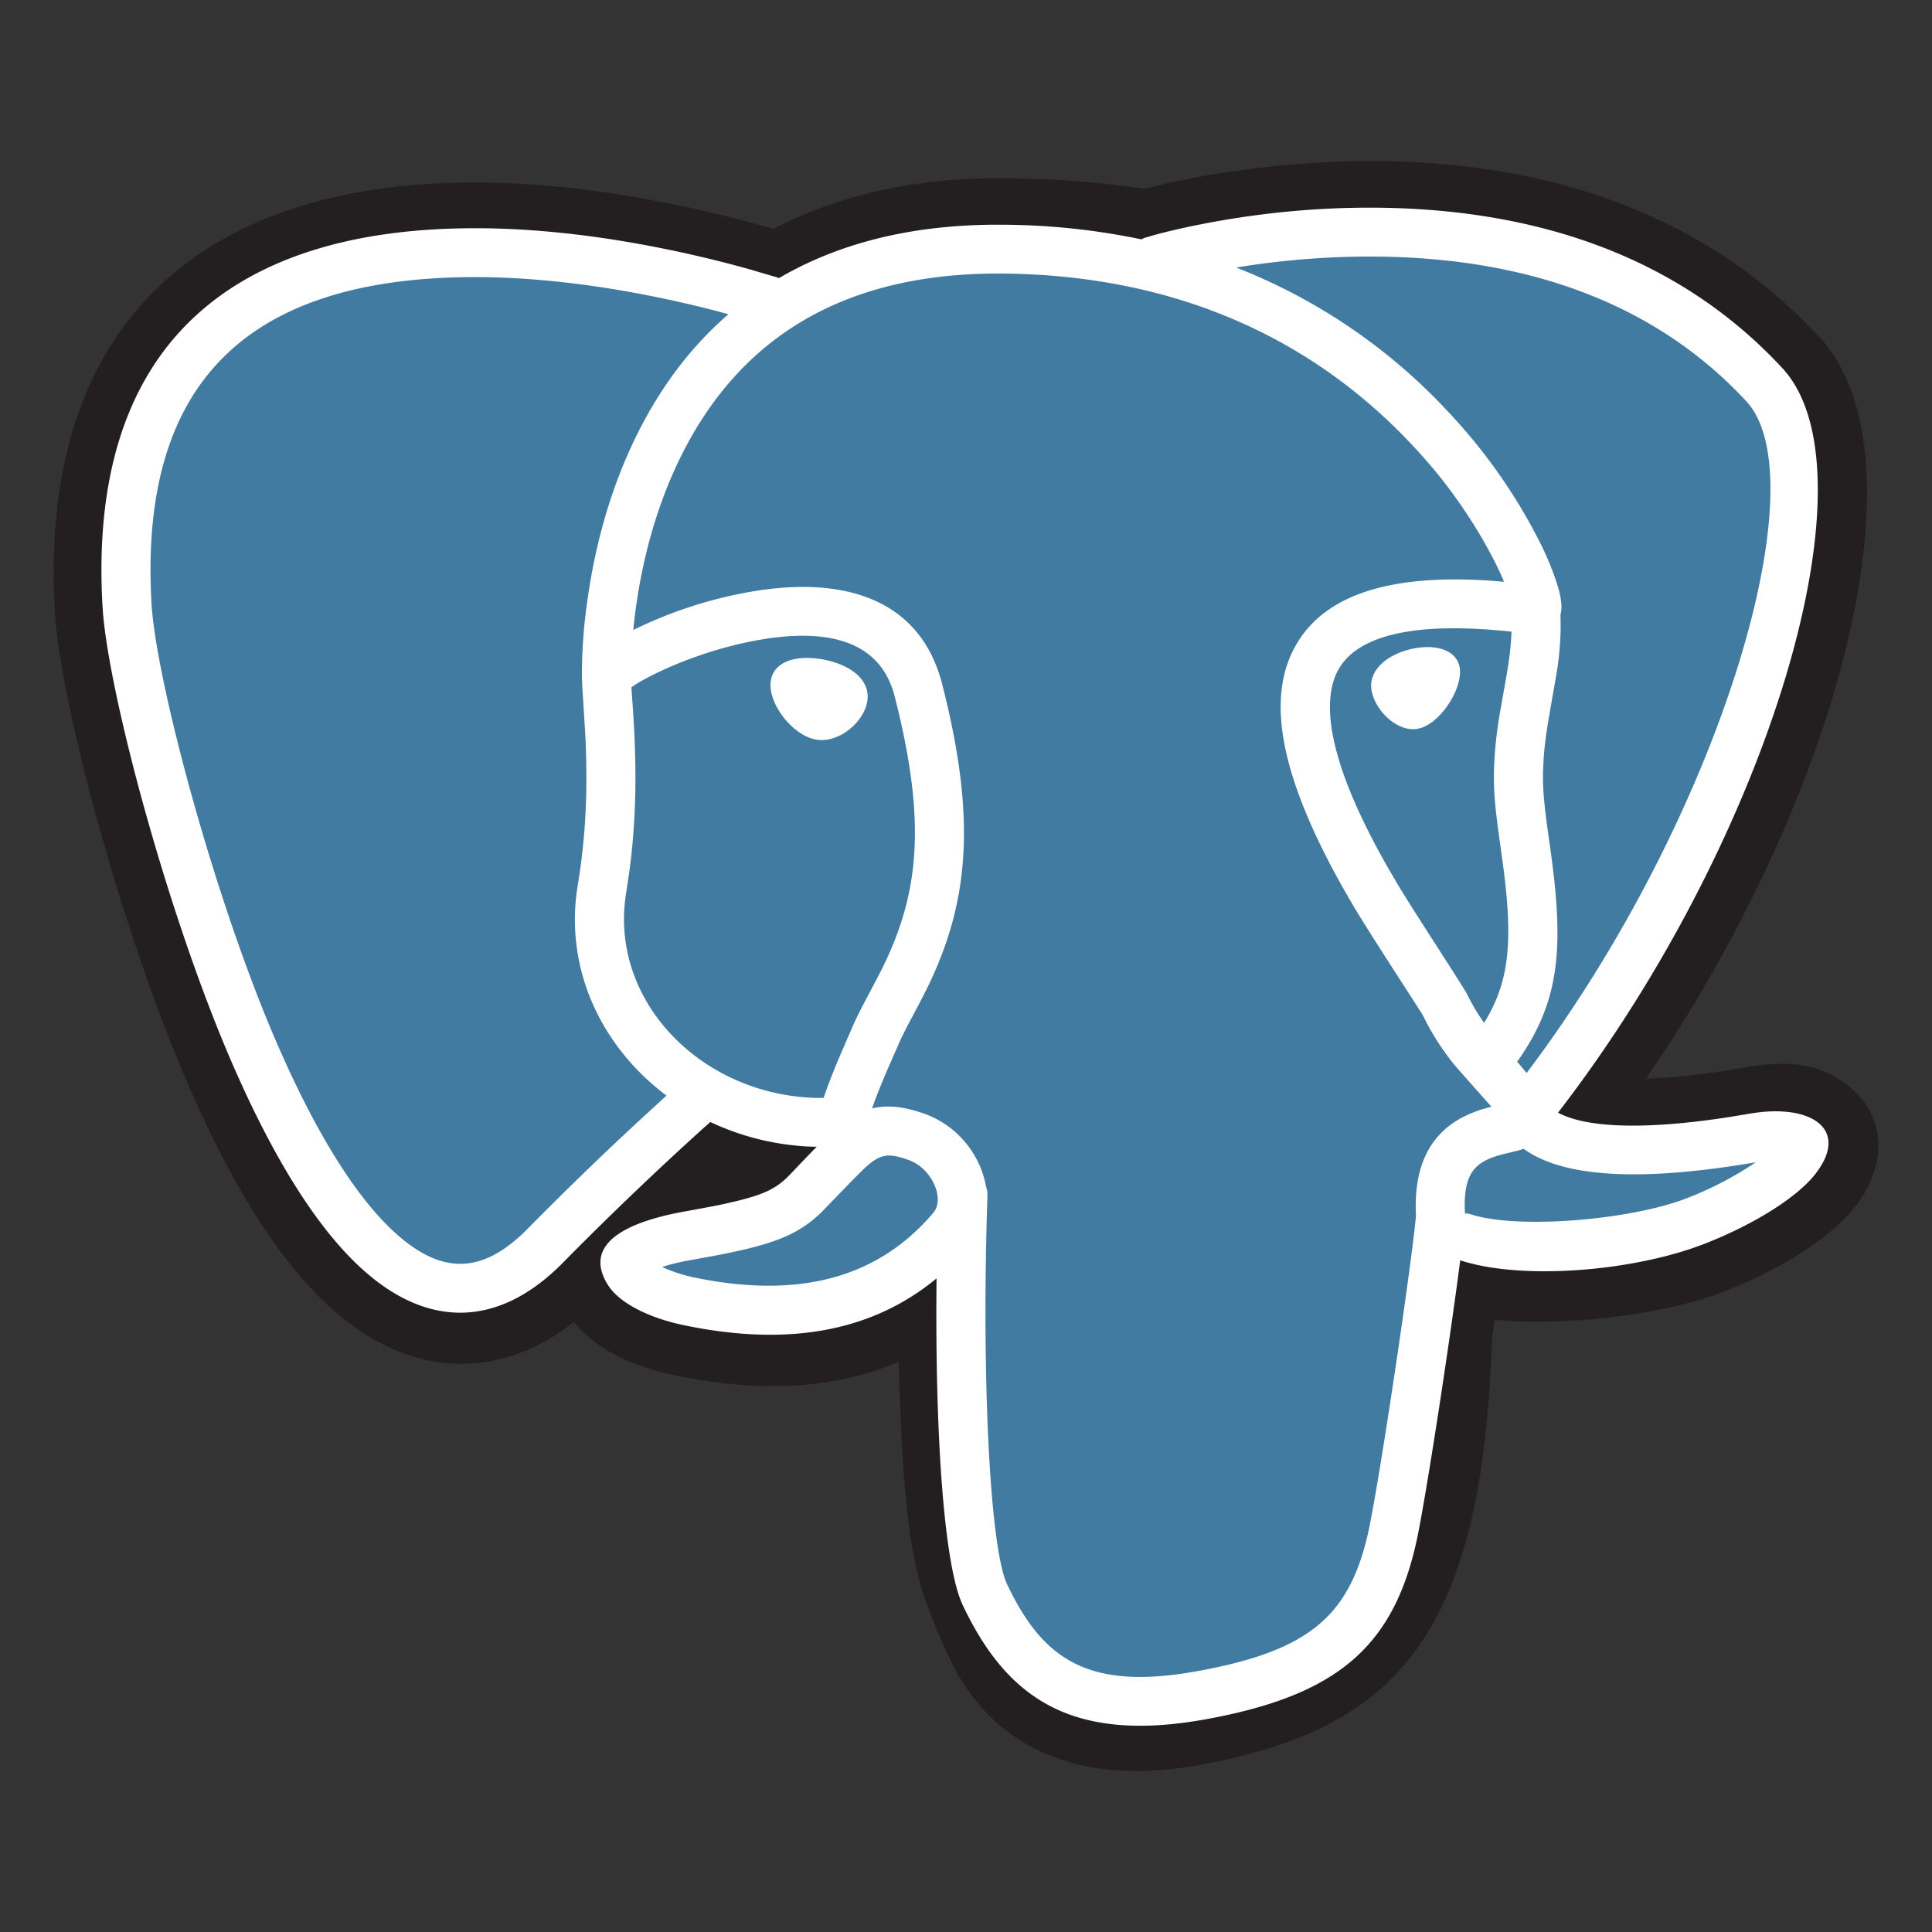 <svg xmlns="http://www.w3.org/2000/svg" width="36" height="36" fill="none"><rect width="100%" height="100%" fill="#333333" stroke="none"/><path fill="#231F20" fill-rule="evenodd" d="m17.31 30 .044.104-.016-.033c-.004.005.254.636.424.973l.053.1c.822 1.455 2.324 2.143 4.535 1.744l.355-.07c3.453-.721 4.897-2.562 5.091-7.73l.005-.14.05-.359.033.005.354.027.25.006c1.268.018 2.714-.199 3.647-.565 1.05-.412 1.974-.993 2.433-1.578.566-.72.681-1.743-.301-2.374-.508-.325-1.059-.341-1.797-.213l-.233.04c-.61.098-1.13.15-1.565.16l.298-.442c3.381-5.145 4.928-11.22 2.934-13.372-2.107-2.27-4.977-3.25-8.213-3.282L25.481 3c-1.54.007-3.168.255-4.068.498l-.075.02-.343-.047c-.689-.09-1.421-.14-2.199-.15l-.29-.001c-1.542.015-2.892.33-4.046.919l-.05.026-.397-.112c-.271-.073-.576-.15-.909-.226-1.573-.36-3.16-.562-4.67-.52C3.697 3.54.707 6.09 1.023 11.418c.097 1.642 1.232 5.917 2.491 8.81.856 1.966 1.783 3.438 2.84 4.305l.132.104c1.321 1.01 2.828 1.048 4.158.035l.05-.04.068.082c.421.475 1.085.759 1.792.908l.201.04c1.409.27 2.768.236 3.989-.285l.028.81.027.588c.08 1.517.21 2.471.512 3.225Zm4.651-23.808.203-.054a14.446 14.446 0 0 1 3.499-.404c2.544.025 4.7.761 6.225 2.404.302.325.272 1.967-.383 4.106-.78 2.554-2.252 5.352-4.128 7.703l-.416.521.156.648.03.107c.057.179.15.357.278.525l.04.048-.108-.003c-1.285-.016-1.955.63-2.18 2.105l-.098.695 1.383.195-1.401-.04-.015.444c-.148 3.738-.756 4.52-2.93 4.958l-.257.049c-1.068.193-1.41.036-1.653-.395a2.726 2.726 0 0 1-.152-.328l-.204-.51c-.14-.373-.237-1.067-.302-2.153l-.022-.426-.053-1.414c-.041-.998-.096-1.618-.258-2.061l-.008-.02 1.712-5.804-3.719 4.393-.044-.24-.011-.063a.5.5 0 0 1-.003-.133l.352-3.085-2.251 1.628-.193-.011a3.044 3.044 0 0 1-1.198-.372L13 18.729l-.73.648-.951.87a68.8 68.8 0 0 0-2.113 2.05l-.081.08c-.418.403-.609.39-1.026.047-.644-.529-1.37-1.681-2.068-3.284-1.139-2.616-2.192-6.586-2.27-7.883-.214-3.62 1.432-5.025 4.75-5.118 1.247-.035 2.614.14 3.979.452a19.843 19.843 0 0 1 1.536.417l.725.25.563-.359.168-.103c.858-.498 1.933-.762 3.276-.743.895.012 1.705.084 2.438.212l.237.042.437-.076.112-.05-.02.01Z" clip-rule="evenodd"/><path fill="#417BA2" d="M32.706 21.243c-3.98.693-4.255-.446-4.255-.446 4.204-5.267 5.961-11.952 4.445-13.588-4.137-4.462-11.297-2.351-11.424-2.296l-.04.007a16.714 16.714 0 0 0-2.655-.233c-1.802-.025-3.168.399-4.205 1.062 0 0-12.775-4.444-12.18 5.589.126 2.134 3.622 16.15 7.793 11.916 1.524-1.548 2.996-2.857 2.996-2.857a4.422 4.422 0 0 0 2.526.544l.071-.05a1.99 1.99 0 0 0 .03.602c-1.075 1.013-.76 1.19-2.906 1.565-2.174.378-.897 1.051-.063 1.227 1.01.213 3.348.516 4.928-1.35l-.063.213c.42.284.717 1.851.668 3.273-.049 1.422-.083 2.395.249 3.158.332.762.663 2.475 3.487 1.965 2.359-.427 3.582-1.533 3.751-3.378.12-1.313.394-1.118.411-2.291l.22-.555c.252-1.779.04-2.352 1.493-2.085l.354.026c1.07.042 2.47-.145 3.291-.467 1.77-.694 2.819-1.851 1.074-1.547l.004-.004Z"/><path fill="#fff" fill-rule="evenodd" d="M14.36 12.708c-.045.405.405.996.844 1.073.429.076.913-.336.96-.736.046-.4-.342-.671-.844-.76-.495-.086-.917.04-.96.423ZM27.203 12.47c-.033-.343-.42-.478-.875-.384-.46.095-.81.382-.777.735.038.395.483.838.876.757.4-.082.814-.718.776-1.108Z" clip-rule="evenodd"/><path fill="#fff" fill-rule="evenodd" d="M33.212 6.86c-1.97-2.127-4.705-3.014-7.817-2.99-1.061.008-2.086.125-3.02.31-.32.062-.606.13-.836.191l-.06.017-.14.041c-.01.002-.015.003-.043.017l-.028.014a12.937 12.937 0 0 0-2.507-.272l-.237-.001c-1.594.01-2.923.36-4.007.994l-.097-.03-.457-.134c-.33-.093-.687-.184-1.067-.27-1.51-.342-3.03-.532-4.457-.488-4.269.13-6.812 2.307-6.527 7.068.096 1.536 1.204 5.704 2.42 8.5.803 1.844 1.663 3.21 2.582 3.963 1.165.955 2.425.908 3.576-.262a63.168 63.168 0 0 1 2.643-2.53l.103-.091c.567.268 1.2.43 1.869.459l.113.002c-.155.158-.321.332-.43.447l-.121.125c-.22.208-.423.311-.916.434l-.223.052c-.08.018-.166.036-.26.054l-.47.087c-1.269.221-1.92.67-1.466 1.383.224.349.796.613 1.387.738 1.762.371 3.411.224 4.732-.867-.031 2.923.139 5.35.488 6.088.818 1.726 2.02 2.58 4.524 2.128 2.483-.45 3.536-1.374 3.956-3.435.2-1.008.604-3.677.79-5.118 1.147.377 3.237.208 4.563-.312.914-.358 1.709-.858 2.049-1.29.665-.847-.083-1.328-1.22-1.13l-.426.07c-1.656.251-2.658.172-3.144-.089 3.94-5.104 5.98-11.93 4.181-13.873Zm-22.467 9.772c-.195 1.517.506 2.907 1.674 3.783l-.049.044-.496.456a64.195 64.195 0 0 0-2.037 1.976c-.815.828-1.538.855-2.342.195-.781-.64-1.574-1.898-2.324-3.621-1.177-2.705-2.257-6.772-2.346-8.193-.251-4.192 1.846-5.987 5.642-6.103 1.34-.04 2.786.14 4.226.466.31.07.606.144.881.22-.795.686-1.416 1.566-1.874 2.606-.383.87-.625 1.796-.755 2.729a9.68 9.68 0 0 0-.102 1.441l.003.036.001.07.06.97c.046.967.015 1.841-.14 2.778l-.022.147Zm3.094-5.578a8.09 8.09 0 0 0-2.039.685c.013-.134.03-.276.05-.424.12-.855.341-1.701.687-2.488 1.049-2.38 3.012-3.773 6.211-3.729 3.251.045 5.776 1.262 7.604 3.235a9.385 9.385 0 0 1 1.522 2.175l.063.132.057.126.031.075-.24-.02c-1.829-.124-3.003.237-3.567 1.086-.547.822-.433 1.944.147 3.313.228.539.523 1.103.882 1.707l.047.078c.213.35.577.914.853 1.342.2.31.354.548.37.581l.098.19c.136.248.29.478.466.7l.078.092.631.712-.122.033c-.069.02-.133.041-.196.066-.737.28-1.142.89-1.087 1.932-.072.79-.519 3.855-.782 5.337l-.08.432c-.342 1.674-1.092 2.333-3.223 2.719-2.033.368-2.875-.23-3.534-1.62-.305-.645-.464-3.535-.381-6.758l.014-.485a.453.453 0 0 0-.025-.166 1.785 1.785 0 0 0-1.144-1.358c-.361-.127-.674-.174-.979-.1.063-.19.158-.427.294-.745l.22-.501c.045-.1.1-.209.174-.35l.214-.403.123-.243c.77-1.575.931-3.12.28-5.664-.407-1.59-1.844-2.06-3.717-1.694Zm13.185-3.339a10.711 10.711 0 0 0-3.99-2.73 15.406 15.406 0 0 1 2.368-.204c2.877-.023 5.367.786 7.138 2.696 1.367 1.476-.493 7.75-4.094 12.517a11.672 11.672 0 0 0-.176-.211c.806-1.13.878-2.143.612-4.01l-.023-.161c-.093-.666-.118-.949-.104-1.294l.005-.123c.014-.242.041-.464.09-.762l.157-.904a5.42 5.42 0 0 0 .07-1.075.614.614 0 0 0 .016-.2 1.5 1.5 0 0 0-.061-.314 5.302 5.302 0 0 0-.338-.833 10.292 10.292 0 0 0-1.67-2.392Zm1.14 4.055c-1.79-.193-2.803.068-3.184.64-.33.497-.245 1.341.227 2.456.175.413.397.85.662 1.314l.165.282c.16.27.482.77.766 1.212.245.381.462.72.525.83l.014.026c.092.188.196.362.315.53.51-.823.54-1.632.323-3.16l-.066-.476c-.066-.51-.084-.79-.07-1.14.013-.335.043-.61.105-.988l.123-.693c.056-.324.088-.583.095-.833Zm-.863 10.857-.001.016-.006-.117c-.017-.586.151-.82.503-.954.06-.023.126-.043.206-.064l.227-.055.089-.023.072-.023.107.072.084.048c.718.39 1.976.48 3.938.163l.195-.033-.073.05a6.48 6.48 0 0 1-1.205.618c-.649.254-1.761.432-2.742.441-.482.005-.893-.033-1.172-.106-.041-.01-.075-.02-.103-.029-.082-.024-.113-.033-.119-.004Zm-10.375-1.014c.437.153.687.722.465.985-1.136 1.342-2.719 1.571-4.484 1.2l-.092-.022a2.911 2.911 0 0 1-.429-.146l-.048-.023.058-.017c.115-.035.257-.07.426-.102l.474-.086c.266-.05.486-.097.675-.144.638-.16.983-.334 1.325-.659l.585-.604.215-.214c.306-.288.454-.3.83-.168Zm-2.913-9.665c1.459-.285 2.4.022 2.657 1.025.617 2.413.45 3.748-.29 5.187l-.309.586c-.072.14-.128.255-.179.37l-.211.487c-.147.344-.253.61-.326.833l-.008.022h-.127c-2.168-.05-3.883-1.828-3.552-3.824l.056-.375c.135-.992.142-1.93.074-2.979l-.033-.474.095-.062c.116-.072.267-.152.44-.234a7.589 7.589 0 0 1 1.713-.562Z" clip-rule="evenodd"/></svg>